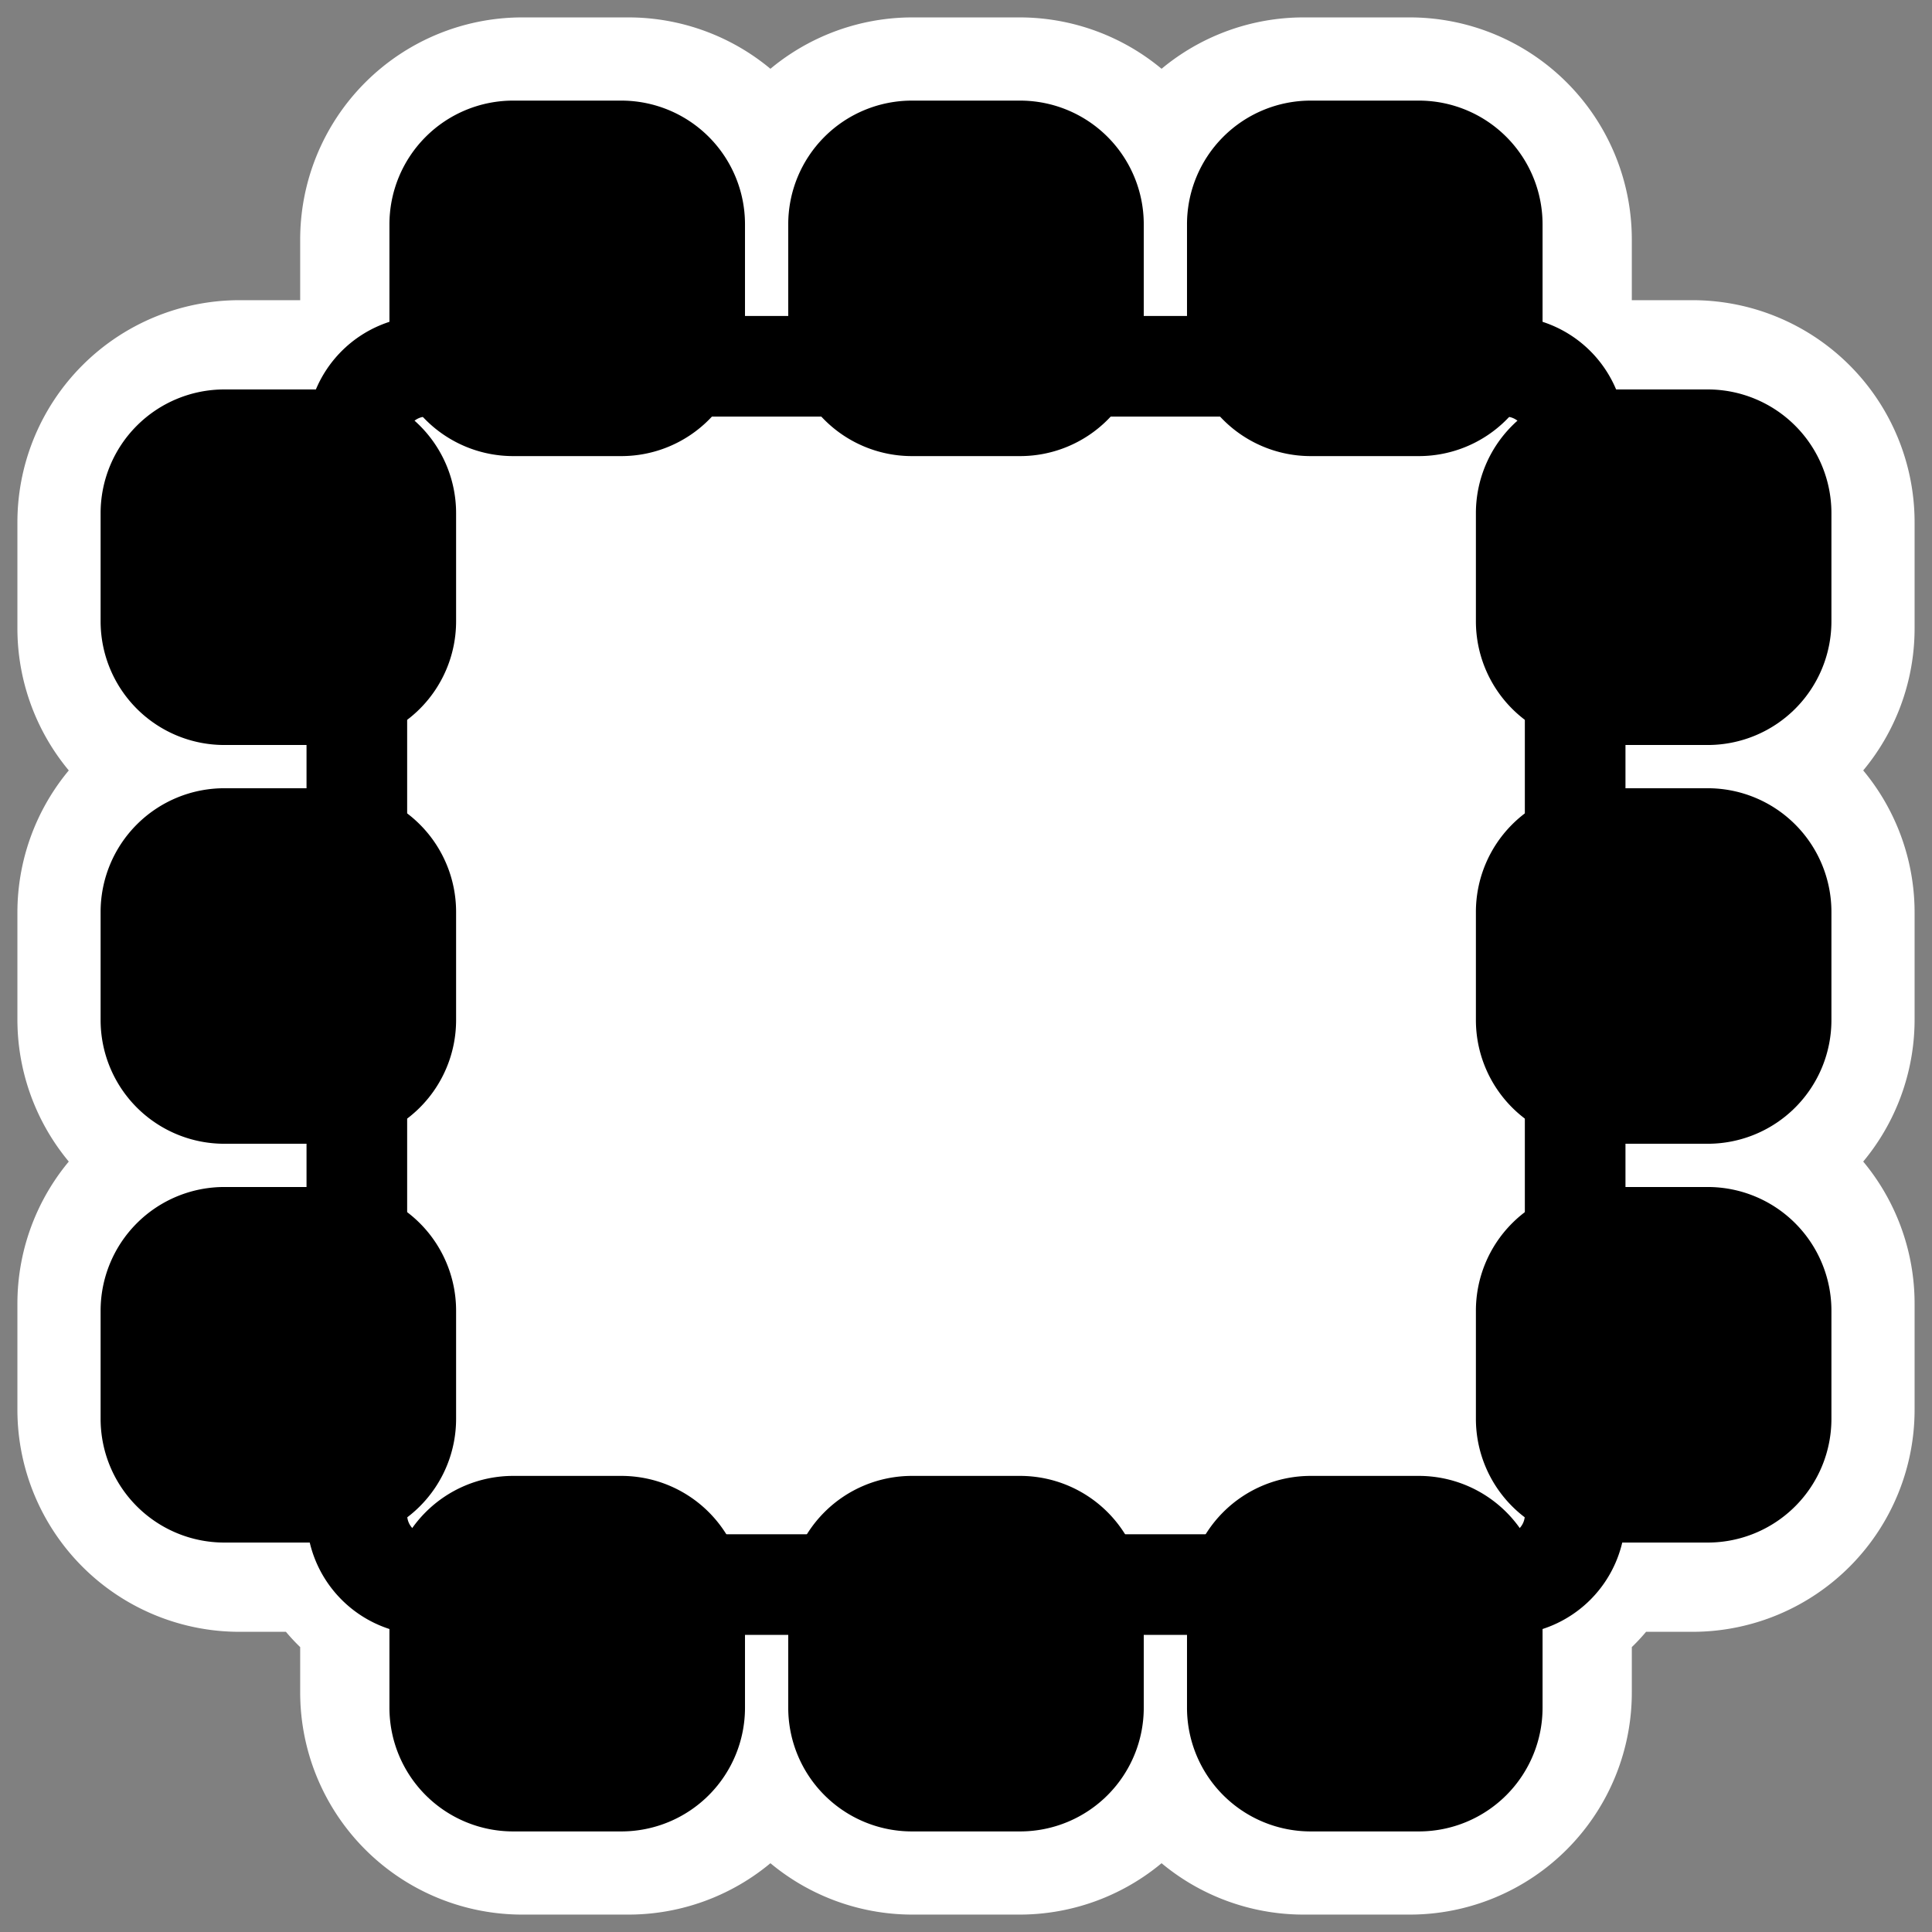 <svg xmlns="http://www.w3.org/2000/svg" viewBox="0 0 60 60" version="1.0"><rect x="0" y="0" width="60" height="60" fill="#808080" stroke="none"/><path d="M16.23 4.603a2.836 2.836 0 00-2.845 2.846v3.274c0 .407.276.691.428 1.04h-.214c-1.116 0-1.961.866-2.05 1.958-.289-.097-.504-.336-.826-.336H7.449a2.836 2.836 0 00-2.846 2.845v3.275a2.836 2.836 0 002.846 2.845h3.274c.298 0 .495-.222.765-.306v3.764c-.27-.084-.467-.306-.765-.306H7.449a2.837 2.837 0 00-2.846 2.846v3.304a2.837 2.837 0 002.846 2.846h3.274c.298 0 .495-.222.765-.306v3.764c-.27-.084-.467-.306-.765-.306H7.449a2.836 2.836 0 00-2.846 2.845v3.275a2.836 2.836 0 002.846 2.845h3.274c.298 0 .495-.222.765-.306v.367c0 1.166.919 2.126 2.08 2.142-.031.17-.183.28-.183.459v3.274a2.836 2.836 0 002.845 2.846h3.275a2.836 2.836 0 002.845-2.846v-3.274c0-.179-.152-.289-.183-.459h3.519c-.032.17-.184.28-.184.459v3.274a2.837 2.837 0 002.846 2.846h3.304a2.837 2.837 0 002.846-2.846v-3.274c0-.179-.152-.289-.184-.459h3.519c-.031.17-.183.28-.183.459v3.274a2.836 2.836 0 002.845 2.846h3.275a2.836 2.836 0 002.845-2.846v-3.274c0-.179-.152-.289-.183-.459 1.161-.016 2.08-.976 2.08-2.142v-.367c.27.084.467.306.765.306h3.274a2.836 2.836 0 002.846-2.845v-3.275a2.836 2.836 0 00-2.846-2.845h-3.274c-.298 0-.495.222-.765.306v-3.764c.27.084.467.306.765.306h3.274a2.837 2.837 0 002.846-2.846v-3.304a2.837 2.837 0 00-2.846-2.846h-3.274c-.298 0-.495.222-.765.306v-3.764c.27.084.467.306.765.306h3.274a2.836 2.836 0 002.846-2.845V16.23a2.836 2.836 0 00-2.846-2.845h-3.274c-.322 0-.537.239-.826.336-.089-1.092-.934-1.958-2.05-1.958h-.214c.152-.349.428-.633.428-1.04V7.449a2.836 2.836 0 00-2.845-2.846h-3.275a2.836 2.836 0 00-2.845 2.846v3.274c0 .407.276.691.428 1.04H34.07c.152-.349.428-.633.428-1.04V7.449a2.837 2.837 0 00-2.846-2.846h-3.304a2.837 2.837 0 00-2.846 2.846v3.274c0 .407.276.691.428 1.04h-4.008c.152-.349.428-.633.428-1.04V7.449a2.836 2.836 0 00-2.845-2.846H16.23z" stroke-linejoin="round" stroke="#fff" stroke-linecap="round" stroke-width="8.125" fill="none"/><path d="M13.25 11.375a2.162 2.162 0 00-2.168 2.167v33.501c0 1.201.967 2.167 2.168 2.167h33.5a2.162 2.162 0 002.168-2.167V13.542a2.162 2.162 0 00-2.168-2.167h-33.5z" fill-rule="evenodd" stroke="#000" stroke-width="3.125" fill="#fff"/><path d="M46.968 6.972a2.905 2.905 0 00-2.911-2.91h-3.345a2.904 2.904 0 00-2.911 2.91v3.345a2.904 2.904 0 002.911 2.91h3.345a2.905 2.905 0 002.911-2.91V6.972zM34.583 6.972a2.904 2.904 0 00-2.911-2.91h-3.344a2.904 2.904 0 00-2.911 2.91v3.345a2.904 2.904 0 002.911 2.91h3.344a2.904 2.904 0 002.911-2.91V6.972zM22.199 6.972a2.904 2.904 0 00-2.911-2.91h-3.345a2.905 2.905 0 00-2.911 2.91v3.345a2.905 2.905 0 002.911 2.91h3.345a2.904 2.904 0 002.911-2.91V6.972zM46.968 49.683a2.905 2.905 0 00-2.911-2.91h-3.345a2.904 2.904 0 00-2.911 2.91v3.345a2.904 2.904 0 002.911 2.911h3.345a2.905 2.905 0 002.911-2.911v-3.345zM34.583 49.683a2.904 2.904 0 00-2.911-2.91h-3.344a2.904 2.904 0 00-2.911 2.91v3.345a2.904 2.904 0 002.911 2.911h3.344a2.904 2.904 0 002.911-2.911v-3.345zM22.199 49.683a2.904 2.904 0 00-2.911-2.91h-3.345a2.905 2.905 0 00-2.911 2.91v3.345a2.905 2.905 0 002.911 2.911h3.345a2.904 2.904 0 002.911-2.911v-3.345zM6.972 13.032a2.905 2.905 0 00-2.91 2.911v3.345a2.904 2.904 0 002.91 2.911h3.345a2.904 2.904 0 002.91-2.911v-3.345a2.905 2.905 0 00-2.91-2.911H6.972zM6.972 25.417a2.904 2.904 0 00-2.91 2.911v3.344a2.904 2.904 0 002.91 2.911h3.345a2.904 2.904 0 002.91-2.911v-3.344a2.904 2.904 0 00-2.91-2.911H6.972zM6.972 37.801a2.904 2.904 0 00-2.91 2.911v3.345a2.905 2.905 0 002.91 2.911h3.345a2.905 2.905 0 002.91-2.911v-3.345a2.904 2.904 0 00-2.91-2.911H6.972zM49.683 13.032a2.905 2.905 0 00-2.91 2.911v3.345a2.904 2.904 0 002.91 2.911h3.345a2.904 2.904 0 002.911-2.911v-3.345a2.905 2.905 0 00-2.911-2.911h-3.345zM49.683 25.417a2.904 2.904 0 00-2.91 2.911v3.344a2.904 2.904 0 002.91 2.911h3.345a2.904 2.904 0 002.911-2.911v-3.344a2.904 2.904 0 00-2.911-2.911h-3.345zM49.683 37.801a2.904 2.904 0 00-2.91 2.911v3.345a2.905 2.905 0 002.91 2.911h3.345a2.905 2.905 0 002.911-2.911v-3.345a2.904 2.904 0 00-2.911-2.911h-3.345z" fill-rule="evenodd" stroke="#000" stroke-width="1.875"/></svg>